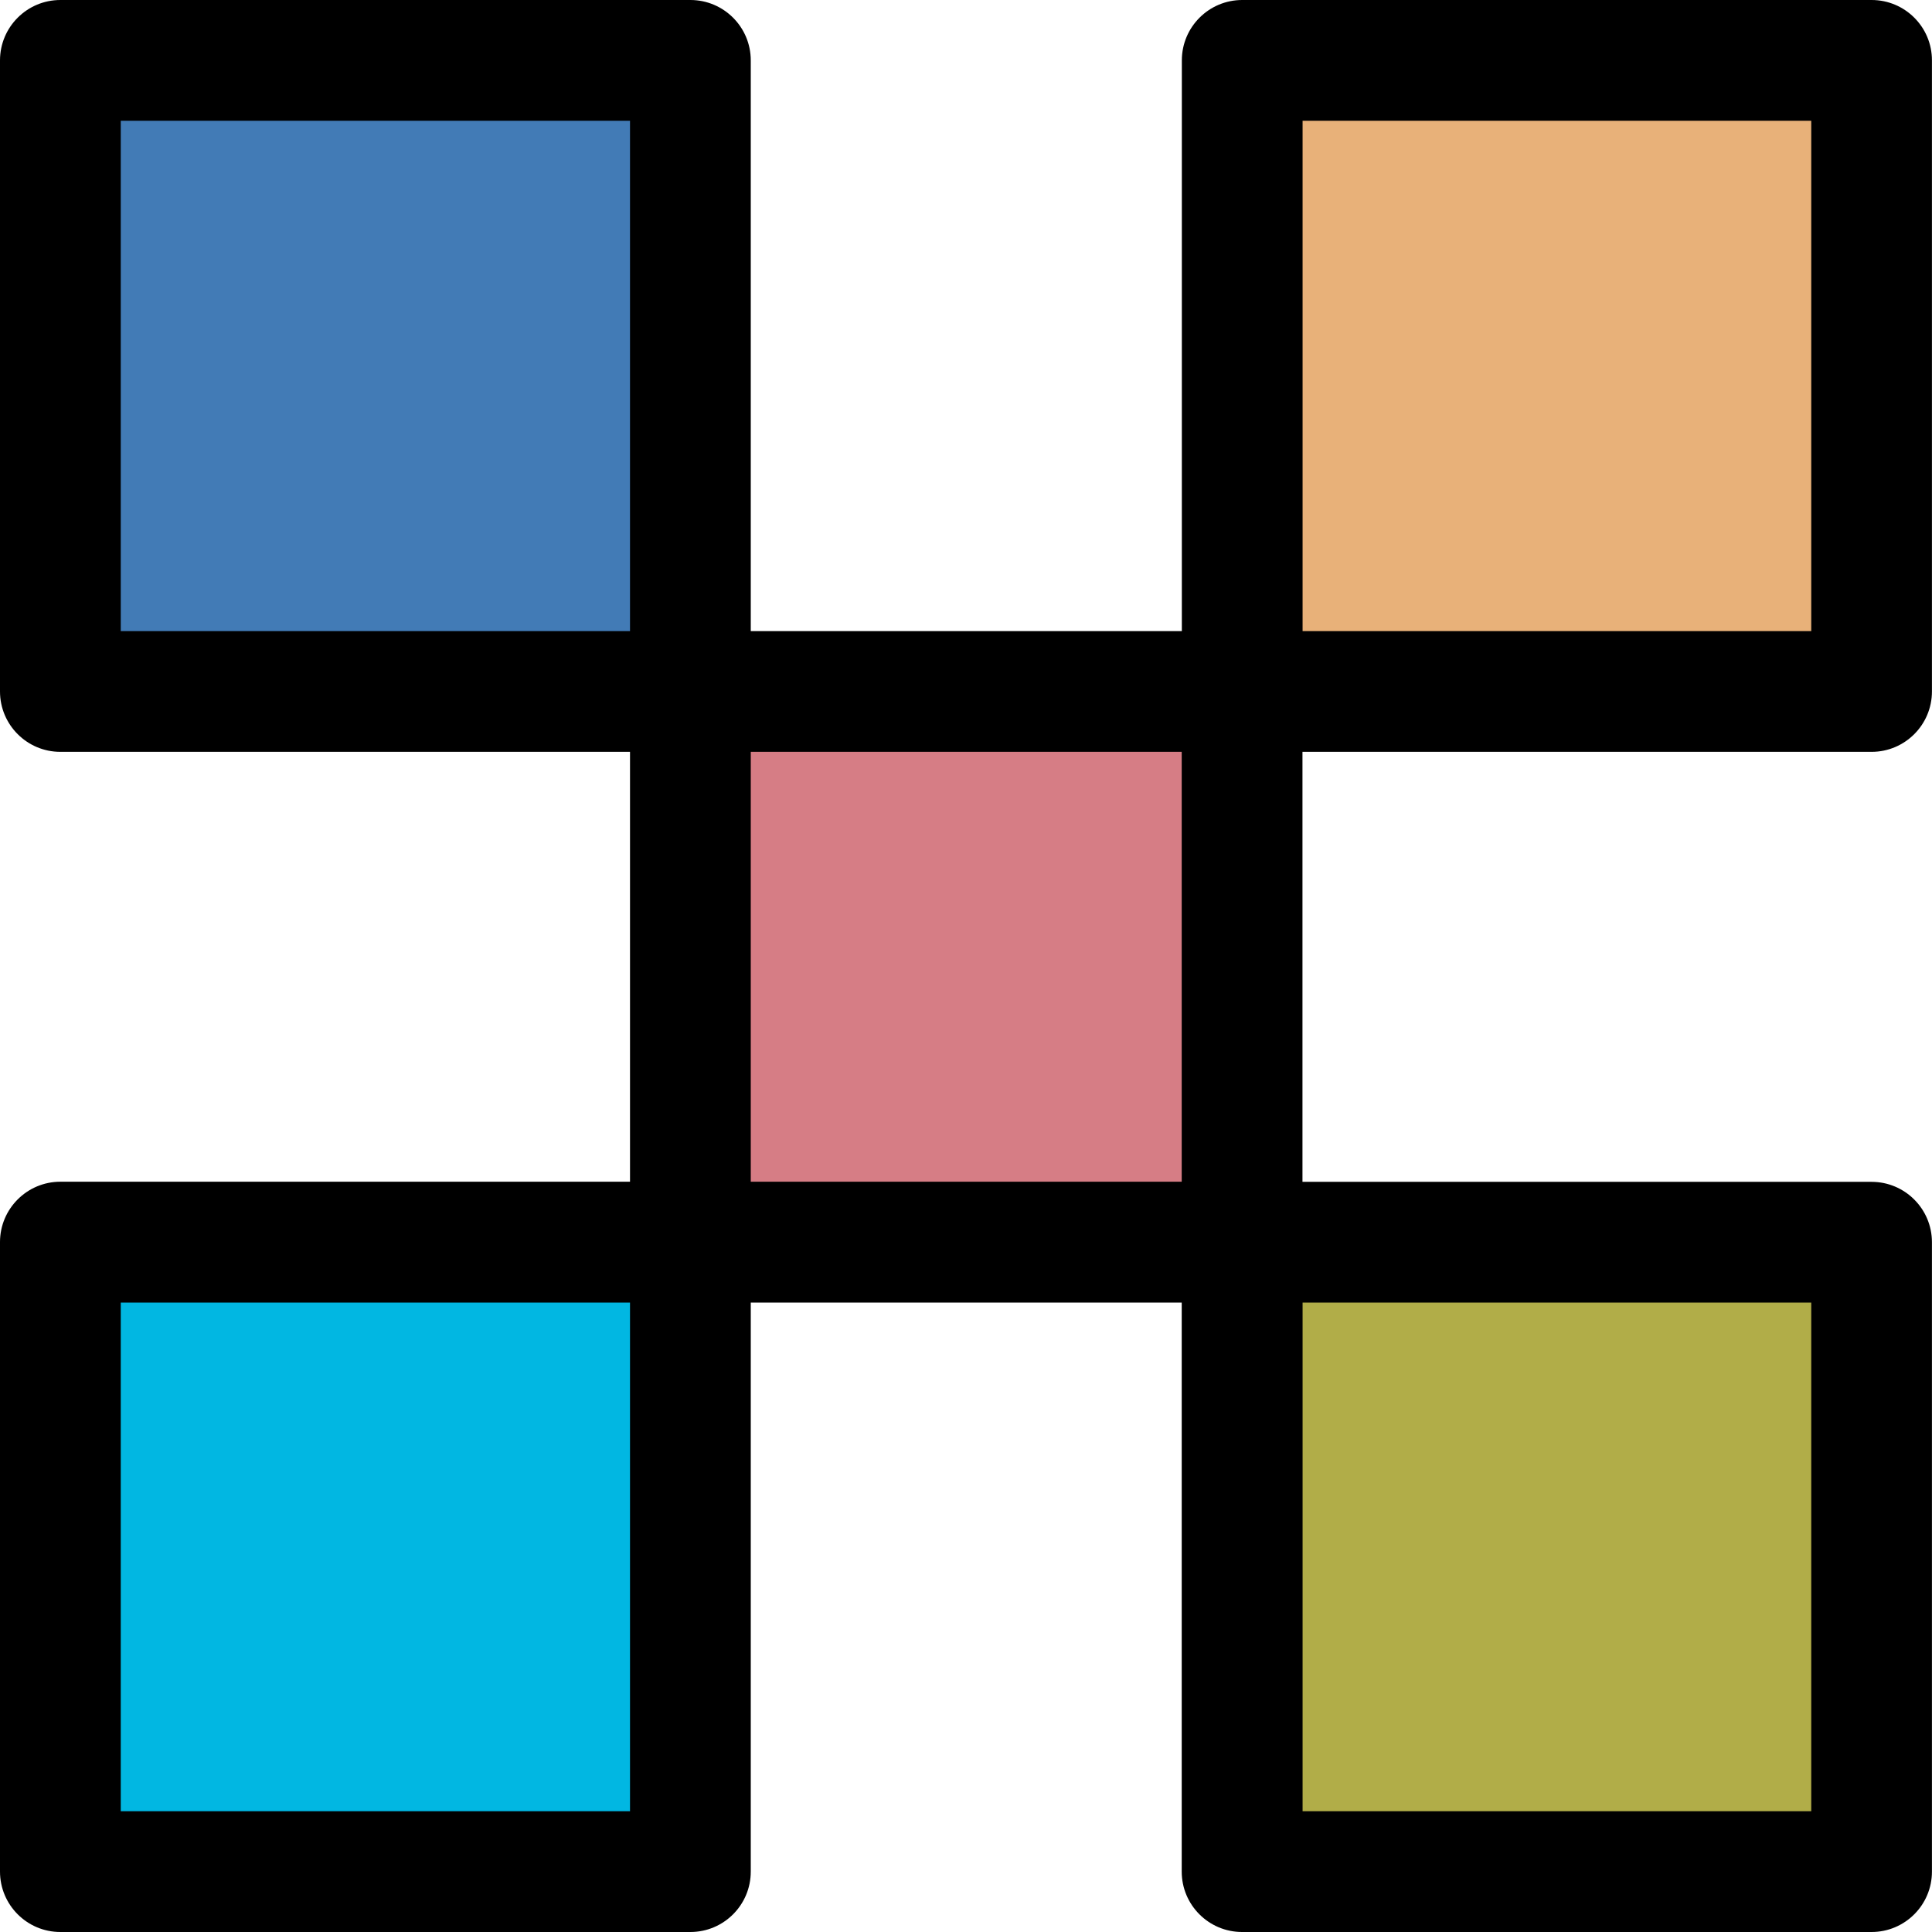 <svg width="32" height="32" viewBox="0 0 32 32" fill="none" xmlns="http://www.w3.org/2000/svg">
<g clip-path="url(#clip0_5_96)">
<path d="M20.676 11.353V0.667H31.333V11.353H20.676Z" fill="#E8B179"/>
<path d="M20.676 20.676H31.332V31.333H20.676V20.676Z" fill="#B1AD48"/>
<path d="M0.667 20.676H11.353V31.333H0.667V20.676Z" fill="#01B7E2"/>
<path d="M11.348 11.348H20.681V20.681H11.348V11.348Z" fill="#D67D85"/>
<path d="M0.667 0.667H11.353V11.352H0.667V0.667Z" fill="#427BB6"/>
<path d="M31 0H20.575C20.023 0 19.575 0.448 19.575 1V10.453H12.435V1C12.435 0.448 11.987 0 11.435 0H1C0.448 0 0 0.448 0 1V11.453C0 12.005 0.448 12.453 1 12.453H10.435V19.573H1C0.448 19.573 0 20.021 0 20.573V30.999C0 31.552 0.448 32 1 32H11.435C11.987 32 12.435 31.552 12.435 31V21.575H19.573V31C19.573 31.552 20.021 32 20.573 32H30.999C31.551 32 31.999 31.552 31.999 31V20.575C31.999 20.023 31.551 19.575 30.999 19.575H21.573V12.453H30.999C31.551 12.453 31.999 12.005 31.999 11.453V1C32 0.448 31.552 0 31 0ZM2 2H10.435V10.453H2V2ZM10.435 30H2V21.575H10.435V30ZM12.435 12.453H19.573V19.573H12.435V12.453ZM30 30H21.575V21.575H30V30ZM30 10.453H21.575V2H30V10.453Z" fill="black"/>
</g>
<defs>
<clipPath id="clip0_5_96">
<rect width="32" height="32" fill="white"/>
</clipPath>
</defs>
</svg>
